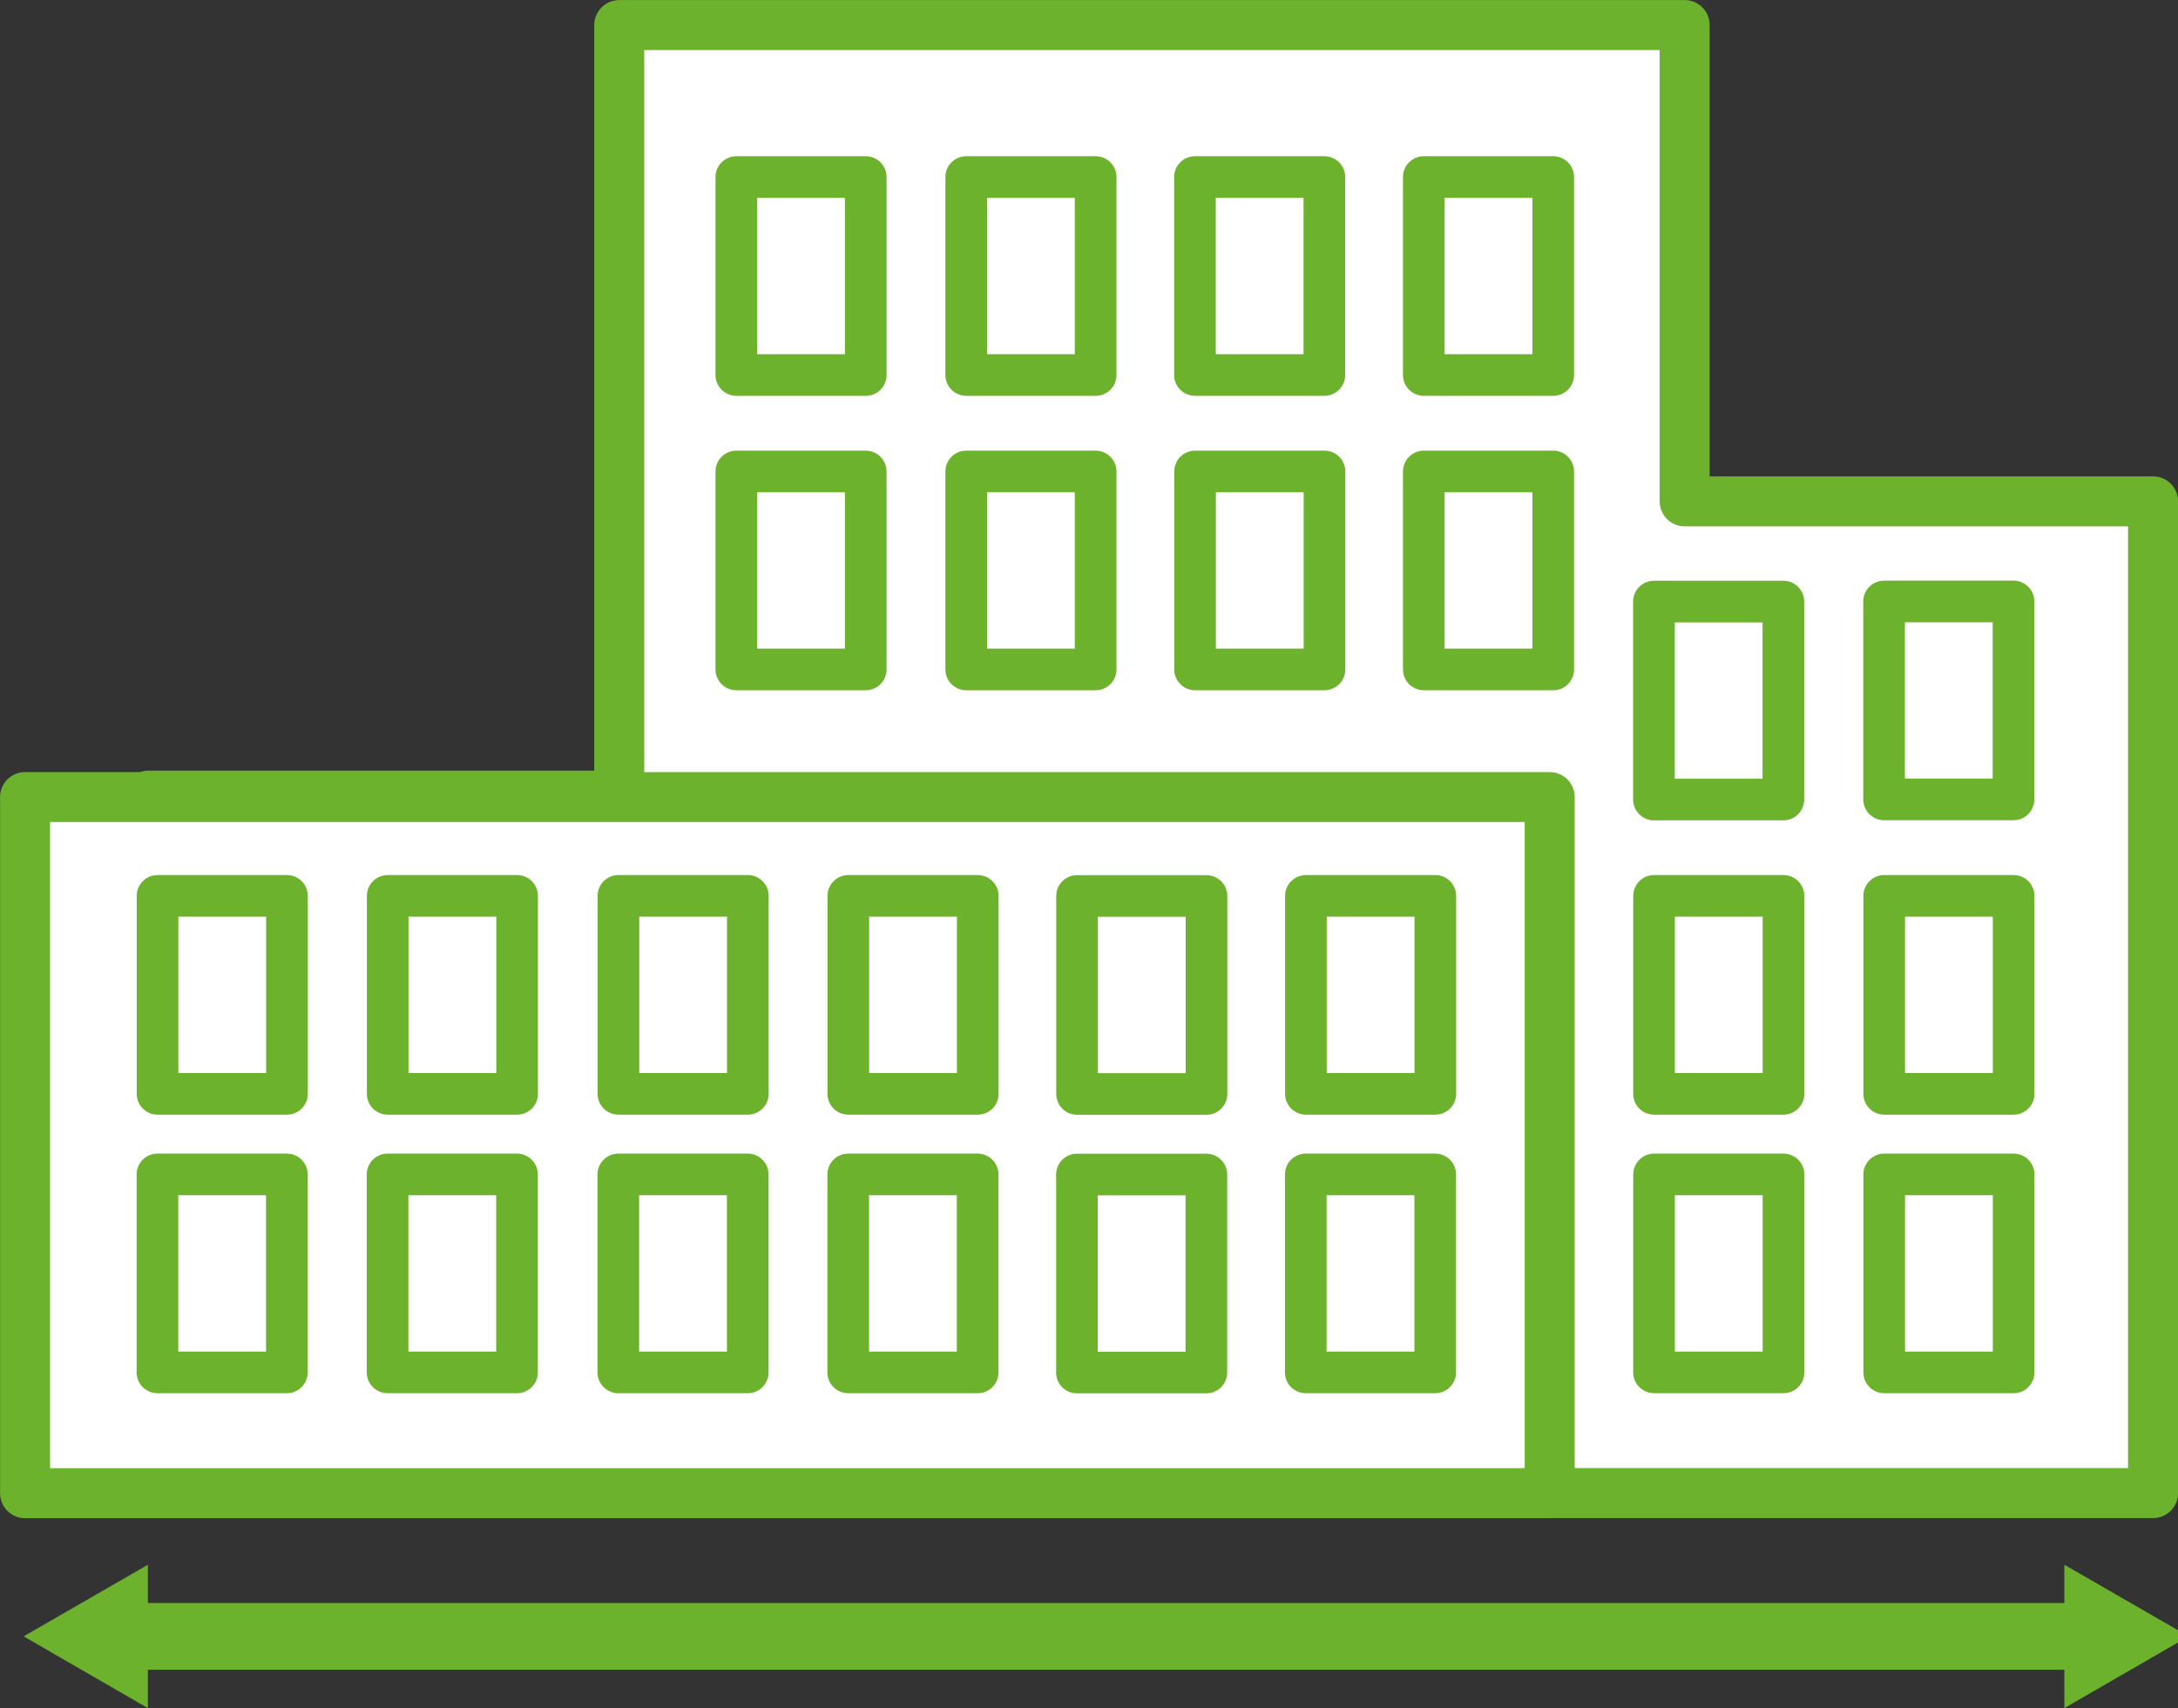 <svg id="Layer_1" data-name="Layer 1" xmlns="http://www.w3.org/2000/svg" viewBox="0 0 185.11 145.21"><rect x="0" y="0" width="185.11" height="145.21" fill="#333333" stroke="none"/><defs><style>.cls-1,.cls-3,.cls-4{fill:#fff;stroke:#6db22c;stroke-linecap:round;stroke-linejoin:round;}.cls-1{stroke-width:5.67px;}.cls-2{fill:#6db22c;}.cls-3{stroke-width:4.25px;}.cls-4{stroke-width:3.54px;}</style></defs><line class="cls-1" x1="9" y1="139.11" x2="179.1" y2="139.11"/><polygon class="cls-2" points="2.01 139.11 12.57 145.21 12.57 133.02 2.01 139.11"/><polygon class="cls-2" points="186.01 139.11 175.45 133.02 175.45 145.21 186.01 139.11"/><polygon class="cls-3" points="143.18 42.62 143.18 2.13 52.63 2.13 52.63 67.64 12.62 67.64 12.62 126.93 52.63 126.93 74.13 126.93 119.48 126.93 143.18 126.93 182.99 126.93 182.99 42.62 143.18 42.62"/><rect class="cls-4" x="79.21" y="42.99" width="16.83" height="11" transform="translate(136.11 -39.13) rotate(90)"/><rect class="cls-4" x="59.67" y="42.99" width="16.83" height="11" transform="translate(116.57 -19.59) rotate(90)"/><rect class="cls-4" x="118.1" y="42.99" width="16.83" height="11" transform="translate(175 -78.02) rotate(90)"/><rect class="cls-4" x="98.65" y="42.99" width="16.83" height="11" transform="translate(155.56 -58.57) rotate(90)"/><rect class="cls-4" x="137.66" y="54.05" width="16.83" height="11" transform="translate(205.62 -86.52) rotate(90)"/><rect class="cls-4" x="137.66" y="79.07" width="16.83" height="11" transform="translate(230.65 -61.5) rotate(90)"/><rect class="cls-4" x="137.66" y="102.75" width="16.83" height="11" transform="translate(254.33 -37.82) rotate(90)"/><rect class="cls-4" x="157.22" y="54.05" width="16.83" height="11" transform="translate(225.18 -106.09) rotate(90)"/><rect class="cls-4" x="157.22" y="79.07" width="16.83" height="11" transform="translate(250.21 -81.06) rotate(90)"/><rect class="cls-4" x="157.22" y="102.75" width="16.83" height="11" transform="translate(273.89 -57.38) rotate(90)"/><rect class="cls-3" x="2.13" y="67.76" width="129.58" height="59.18"/><rect class="cls-4" x="49.64" y="79.07" width="16.83" height="11" transform="translate(142.63 26.52) rotate(90)"/><rect class="cls-4" x="49.64" y="102.76" width="16.83" height="11" transform="translate(166.31 50.2) rotate(90)"/><rect class="cls-4" x="69.18" y="79.07" width="16.83" height="11" transform="translate(162.17 6.98) rotate(90)"/><rect class="cls-4" x="108.07" y="79.07" width="16.83" height="11" transform="translate(201.06 -31.91) rotate(90)"/><rect class="cls-4" x="88.63" y="79.07" width="16.83" height="11" transform="translate(181.61 -12.46) rotate(90)"/><rect class="cls-4" x="69.18" y="102.76" width="16.83" height="11" transform="translate(185.85 30.66) rotate(90)"/><rect class="cls-4" x="88.63" y="102.76" width="16.83" height="11" transform="translate(205.29 11.22) rotate(90)"/><rect class="cls-4" x="108.07" y="102.76" width="16.83" height="11" transform="translate(224.74 -8.23) rotate(90)"/><rect class="cls-4" x="10.47" y="79.07" width="16.83" height="11" transform="translate(103.46 65.69) rotate(90)"/><rect class="cls-4" x="10.47" y="102.76" width="16.83" height="11" transform="translate(127.14 89.37) rotate(90)"/><rect class="cls-4" x="30.03" y="79.07" width="16.83" height="11" transform="translate(123.02 46.13) rotate(90)"/><rect class="cls-4" x="30.03" y="102.76" width="16.83" height="11" transform="translate(146.7 69.81) rotate(90)"/><rect class="cls-4" x="79.21" y="17.96" width="16.83" height="11" transform="translate(111.08 -64.16) rotate(90)"/><rect class="cls-4" x="59.67" y="17.96" width="16.83" height="11" transform="translate(91.54 -44.62) rotate(90)"/><rect class="cls-4" x="118.1" y="17.96" width="16.83" height="11" transform="translate(149.97 -103.05) rotate(90)"/><rect class="cls-4" x="98.65" y="17.96" width="16.83" height="11" transform="translate(130.52 -83.6) rotate(90)"/></svg>